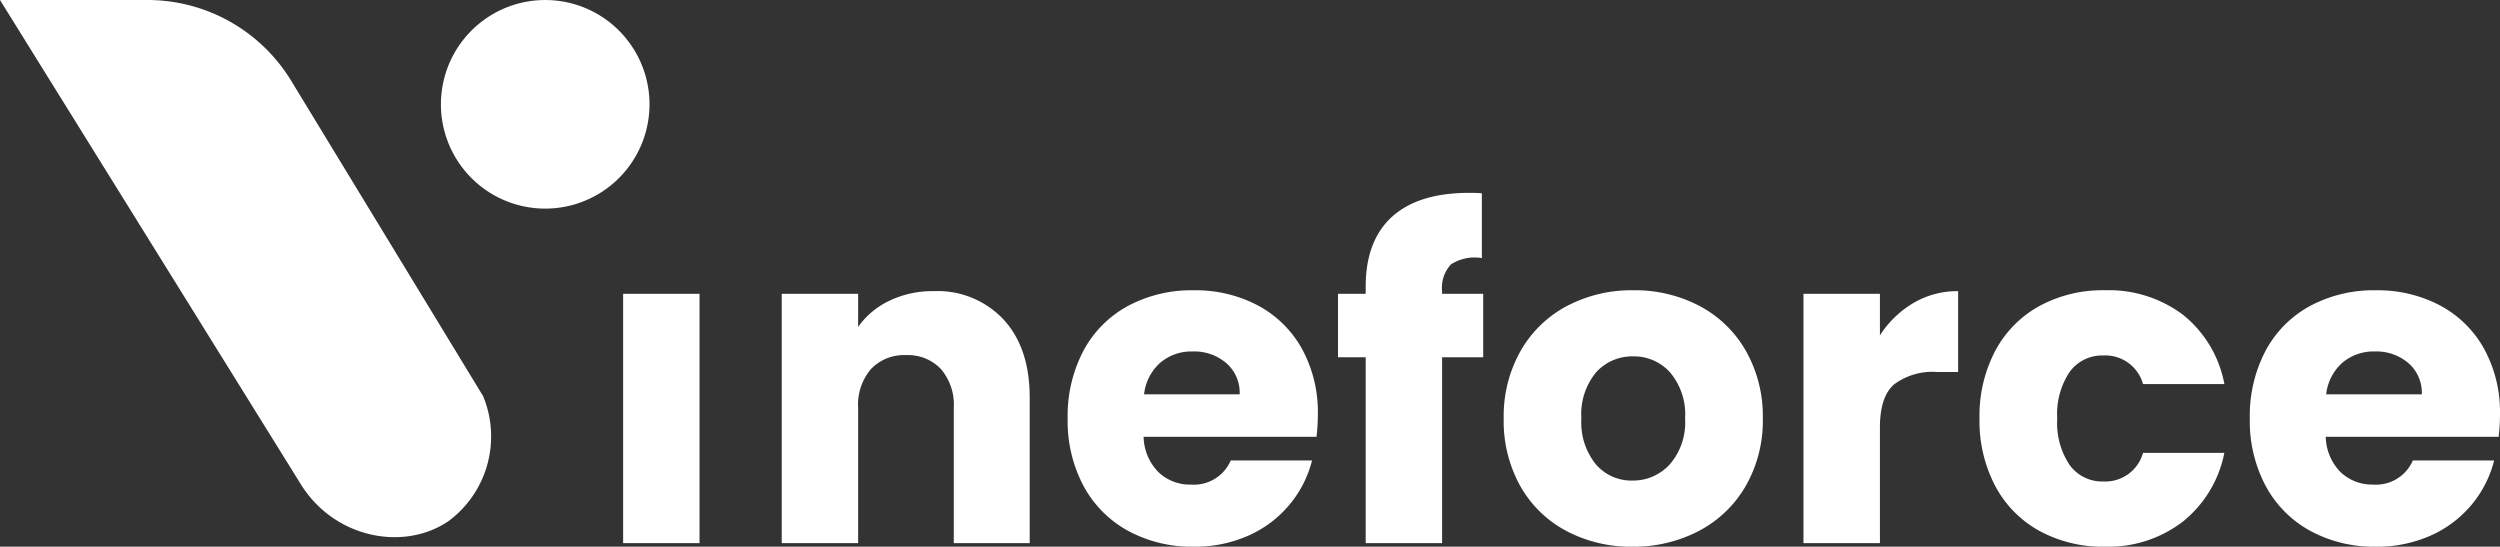 <svg xmlns="http://www.w3.org/2000/svg" width="253.571" height="55.45" viewBox="0 0 253.571 55.45">
  <rect x="0" y="0" width="253.571" height="55.45" fill="#333333" stroke="none"/>
  <g id="VF-logo-full" transform="translate(-610.061 -437)">
    <path id="Path_237930" data-name="Path 237930" d="M-97.926-28.959V-3.673h-7.749V-28.959Zm23.745-.272a9.176,9.176,0,0,1,7.092,2.877q2.651,2.877,2.651,7.907V-3.673h-7.7V-17.4a5.549,5.549,0,0,0-1.314-3.942,4.608,4.608,0,0,0-3.535-1.4,4.608,4.608,0,0,0-3.535,1.4A5.549,5.549,0,0,0-81.839-17.4v13.73h-7.749V-28.959h7.749v3.353a8.175,8.175,0,0,1,3.172-2.651A10.084,10.084,0,0,1-74.181-29.231Zm38.971,12.507a19.781,19.781,0,0,1-.136,2.266H-52.883a5.269,5.269,0,0,0,1.518,3.6A4.638,4.638,0,0,0-48.08-9.609a4.072,4.072,0,0,0,4.033-2.447H-35.8A11.317,11.317,0,0,1-38.088-7.57a11.457,11.457,0,0,1-4.146,3.127,13.318,13.318,0,0,1-5.574,1.133A13.562,13.562,0,0,1-54.424-4.9a11.281,11.281,0,0,1-4.531-4.531,13.99,13.99,0,0,1-1.631-6.888A14.149,14.149,0,0,1-58.978-23.2a11.135,11.135,0,0,1,4.509-4.531,13.658,13.658,0,0,1,6.661-1.586,13.521,13.521,0,0,1,6.525,1.541,11.063,11.063,0,0,1,4.464,4.4A13.342,13.342,0,0,1-35.211-16.724Zm-7.93-2.039A3.984,3.984,0,0,0-44.5-21.935a5,5,0,0,0-3.4-1.178,4.908,4.908,0,0,0-3.285,1.133,5.032,5.032,0,0,0-1.654,3.217Zm24.7-3.761h-4.169V-3.673h-7.749V-22.524h-2.81v-6.435h2.81v-.725q0-4.667,2.674-7.092t7.839-2.424q.861,0,1.269.045v6.571a4.446,4.446,0,0,0-3.127.634,3.49,3.49,0,0,0-.906,2.764v.227h4.169ZM-3.309-3.311A13.957,13.957,0,0,1-9.993-4.9,11.613,11.613,0,0,1-14.66-9.428a13.54,13.54,0,0,1-1.7-6.888,13.432,13.432,0,0,1,1.722-6.865,11.684,11.684,0,0,1,4.713-4.554,14.09,14.09,0,0,1,6.707-1.586,14.09,14.09,0,0,1,6.707,1.586A11.684,11.684,0,0,1,8.2-23.181a13.432,13.432,0,0,1,1.722,6.865A13.3,13.3,0,0,1,8.178-9.451,11.8,11.8,0,0,1,3.42-4.9,14.224,14.224,0,0,1-3.309-3.311Zm0-6.707A5.048,5.048,0,0,0,.475-11.649a6.481,6.481,0,0,0,1.563-4.667A6.6,6.6,0,0,0,.52-20.983a4.906,4.906,0,0,0-3.738-1.631A4.918,4.918,0,0,0-6.98-21.006a6.65,6.65,0,0,0-1.5,4.69A6.732,6.732,0,0,0-7-11.649,4.766,4.766,0,0,0-3.309-10.017ZM21.8-24.745a10.222,10.222,0,0,1,3.4-3.285,8.764,8.764,0,0,1,4.531-1.2v8.2H27.6a6.528,6.528,0,0,0-4.35,1.246Q21.8-18.536,21.8-15.41V-3.673H14.046V-28.959H21.8ZM31.9-16.316A14.149,14.149,0,0,1,33.509-23.2,11.173,11.173,0,0,1,38-27.735a13.433,13.433,0,0,1,6.593-1.586,12.536,12.536,0,0,1,7.953,2.492,11.759,11.759,0,0,1,4.192,7.024H48.486a3.969,3.969,0,0,0-4.033-2.9,4.065,4.065,0,0,0-3.4,1.654,7.651,7.651,0,0,0-1.269,4.735,7.651,7.651,0,0,0,1.269,4.735,4.065,4.065,0,0,0,3.4,1.654,3.969,3.969,0,0,0,4.033-2.9h8.247a11.871,11.871,0,0,1-4.214,6.978,12.408,12.408,0,0,1-7.93,2.538A13.433,13.433,0,0,1,38-4.9a11.173,11.173,0,0,1-4.486-4.531A14.149,14.149,0,0,1,31.9-16.316Zm52.792-.408a19.781,19.781,0,0,1-.136,2.266H67.019a5.269,5.269,0,0,0,1.518,3.6,4.638,4.638,0,0,0,3.285,1.246,4.072,4.072,0,0,0,4.033-2.447H84.1A11.317,11.317,0,0,1,81.815-7.57a11.457,11.457,0,0,1-4.146,3.127,13.318,13.318,0,0,1-5.574,1.133A13.563,13.563,0,0,1,65.479-4.9a11.281,11.281,0,0,1-4.531-4.531,13.99,13.99,0,0,1-1.631-6.888A14.149,14.149,0,0,1,60.925-23.2a11.135,11.135,0,0,1,4.509-4.531,13.658,13.658,0,0,1,6.661-1.586,13.521,13.521,0,0,1,6.525,1.541,11.063,11.063,0,0,1,4.464,4.4A13.342,13.342,0,0,1,84.692-16.724Zm-7.93-2.039A3.984,3.984,0,0,0,75.4-21.935,5,5,0,0,0,72-23.113a4.908,4.908,0,0,0-3.285,1.133,5.032,5.032,0,0,0-1.654,3.217Z" transform="translate(778.939 495.761)" fill="#fff"/>
    <g id="Group_157249" data-name="Group 157249" transform="translate(0 -0.5)">
      <path id="Path_237928" data-name="Path 237928" d="M1.528,0H14.954A17.072,17.072,0,0,1,29.539,8.2L49,40.177a10.69,10.69,0,0,1-3.506,12.677c-4.552,3.1-11.559,1.729-14.952-3.689L0,0Z" transform="translate(610.061 437.5)" fill="#fff"/>
      <path id="Path_237929" data-name="Path 237929" d="M64.254,21.1h0a10.578,10.578,0,1,1,11.63-9.409A10.578,10.578,0,0,1,64.254,21.1" transform="translate(599.997 437.5)" fill="#fff"/>
    </g>
  </g>
</svg>
